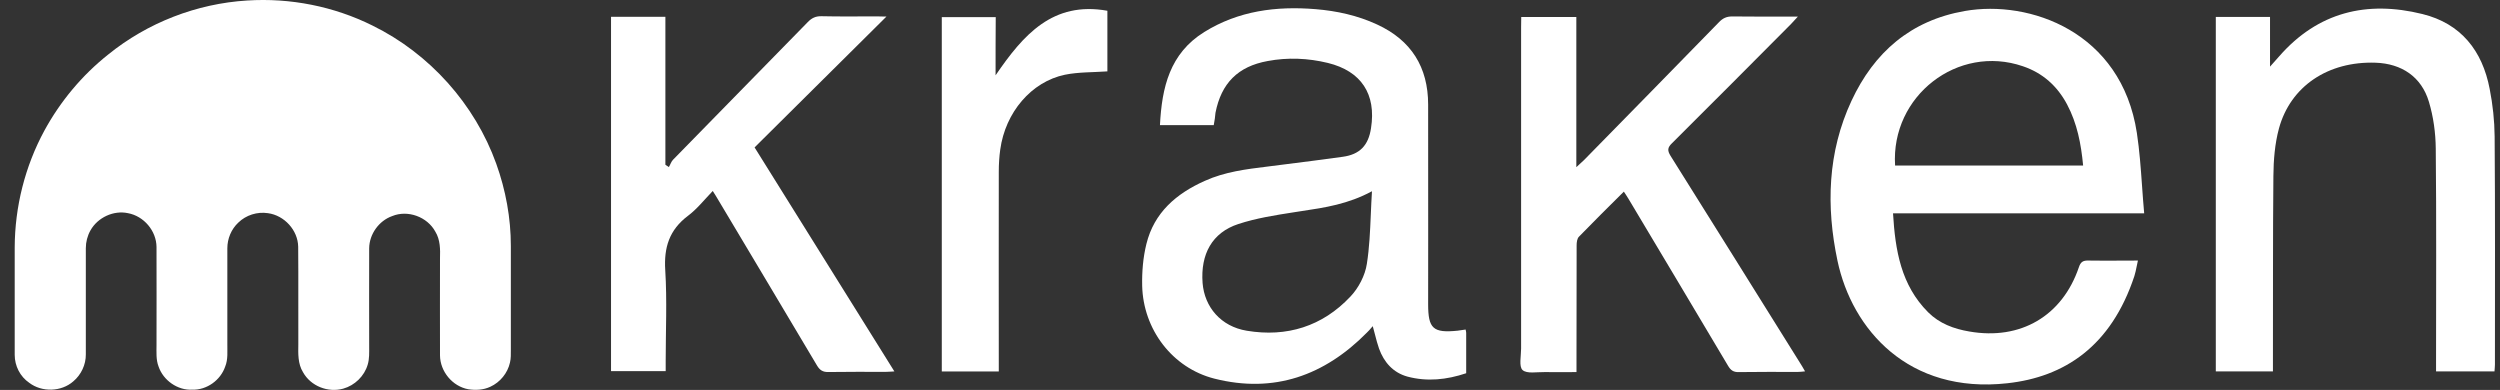 <?xml version="1.0" encoding="utf-8"?>
<svg width="109" height="17" viewBox="0 0 109 17" fill="none" xmlns="http://www.w3.org/2000/svg">
<rect x="0" y="0" width="109" height="17" fill="#333333" stroke="none"/>
<g id="kraken_logo_desktop">
<path id="_x23_0da8ffff_1_" d="M10.777 0.022C12.652 -0.099 14.558 0.276 16.242 1.115C18.727 2.335 20.703 4.54 21.637 7.14C22.05 8.29 22.273 9.504 22.273 10.724V15.255C22.273 15.439 22.279 15.63 22.235 15.808C22.133 16.265 21.809 16.666 21.377 16.863C21.078 17.003 20.735 17.022 20.417 16.971C19.724 16.844 19.191 16.195 19.184 15.496C19.178 14.092 19.184 12.688 19.184 11.277C19.197 10.876 19.197 10.451 18.981 10.101C18.631 9.453 17.78 9.141 17.1 9.421C16.522 9.624 16.102 10.209 16.096 10.825C16.09 12.255 16.096 13.679 16.096 15.102C16.096 15.369 16.109 15.643 16.032 15.897C15.886 16.399 15.467 16.805 14.965 16.945C14.304 17.13 13.547 16.837 13.211 16.227C12.982 15.859 13.001 15.414 13.007 15.007C13.001 13.59 13.014 12.173 13.001 10.756C12.988 10.037 12.397 9.389 11.679 9.294C11.215 9.224 10.726 9.377 10.389 9.707C10.084 9.993 9.912 10.406 9.912 10.825V14.956C9.906 15.306 9.951 15.662 9.817 15.986C9.614 16.577 9.016 17.009 8.387 16.99C7.745 17.028 7.116 16.583 6.913 15.979C6.799 15.681 6.824 15.363 6.824 15.045C6.824 13.622 6.83 12.198 6.824 10.768C6.818 10.063 6.271 9.421 5.578 9.294C4.956 9.161 4.263 9.478 3.945 10.044C3.812 10.279 3.742 10.552 3.742 10.819V15.446C3.748 15.897 3.538 16.342 3.195 16.628C2.674 17.085 1.829 17.111 1.276 16.691C0.876 16.418 0.641 15.954 0.641 15.471V10.787C0.647 9.014 1.092 7.248 1.937 5.691C2.63 4.42 3.577 3.282 4.714 2.38C6.43 0.988 8.578 0.156 10.777 0.022Z" fill="white"/>
<g id="Group">
<path id="Shape" fill-rule="evenodd" clip-rule="evenodd" d="M50.574 5.457H52.919C52.957 5.254 52.983 5.082 52.995 4.917C53.249 3.627 53.974 2.896 55.27 2.661C56.147 2.496 57.031 2.534 57.895 2.744C59.35 3.1 60.011 4.104 59.776 5.591C59.662 6.341 59.287 6.735 58.543 6.836C57.723 6.951 56.904 7.054 56.084 7.158C55.811 7.193 55.537 7.227 55.264 7.262C54.33 7.376 53.402 7.491 52.531 7.885C51.292 8.438 50.32 9.264 49.983 10.637C49.837 11.228 49.786 11.85 49.799 12.46C49.843 14.361 51.114 16.045 52.951 16.509C55.544 17.163 57.749 16.375 59.598 14.5C59.666 14.437 59.727 14.367 59.791 14.291C59.811 14.268 59.831 14.245 59.852 14.221C59.89 14.353 59.923 14.481 59.954 14.604C60.008 14.812 60.058 15.008 60.126 15.199C60.342 15.797 60.742 16.248 61.365 16.42C62.223 16.648 63.074 16.559 63.926 16.273V14.513C63.926 14.477 63.917 14.441 63.907 14.398C63.905 14.388 63.903 14.378 63.9 14.367C63.884 14.37 63.867 14.372 63.851 14.375C63.748 14.391 63.65 14.407 63.551 14.418C62.483 14.526 62.267 14.329 62.267 13.261C62.267 12.296 62.268 11.329 62.269 10.362C62.27 8.428 62.271 6.493 62.267 4.561C62.267 2.928 61.53 1.752 60.037 1.066C59.185 0.672 58.283 0.475 57.355 0.399C55.645 0.259 53.999 0.469 52.506 1.396C51 2.331 50.657 3.811 50.574 5.457ZM56.759 9.202C57.772 9.051 58.78 8.899 59.818 8.338C59.796 8.678 59.782 9.011 59.768 9.337C59.736 10.084 59.706 10.8 59.595 11.503C59.519 12.011 59.233 12.558 58.877 12.932C57.657 14.229 56.106 14.712 54.359 14.42C53.234 14.235 52.516 13.39 52.433 12.341C52.338 11.083 52.846 10.143 53.99 9.768C54.77 9.512 55.593 9.383 56.41 9.256C56.484 9.245 56.559 9.233 56.634 9.221C56.675 9.215 56.717 9.209 56.759 9.202Z" fill="white"/>
<path id="Shape_2" fill-rule="evenodd" clip-rule="evenodd" d="M93.161 11.607C93.177 11.528 93.193 11.446 93.213 11.36C92.959 11.36 92.711 11.361 92.466 11.363C91.986 11.365 91.519 11.368 91.052 11.36C90.817 11.353 90.715 11.423 90.639 11.652C89.915 13.781 88.091 14.842 85.866 14.454C85.186 14.34 84.557 14.105 84.068 13.616C82.886 12.434 82.632 10.921 82.536 9.301H93.486C93.45 8.902 93.422 8.508 93.394 8.117C93.338 7.33 93.283 6.559 93.168 5.799C92.495 1.376 88.485 -0.016 85.663 0.48C83.299 0.893 81.71 2.285 80.725 4.395C79.683 6.632 79.613 8.996 80.115 11.372C80.751 14.366 83.21 17.187 87.519 16.71C90.004 16.437 92.043 15.109 93.06 12.033C93.102 11.899 93.13 11.76 93.161 11.607ZM90.824 7.216H82.626C82.435 4.179 85.365 1.916 88.199 2.889C89.064 3.181 89.699 3.753 90.125 4.554C90.563 5.38 90.735 6.269 90.824 7.216Z" fill="white"/>
<path id="Path" d="M99.1 16.193C98.249 16.193 97.442 16.193 96.609 16.193C96.609 11.04 96.609 5.898 96.609 0.738C97.391 0.738 98.166 0.738 98.973 0.738C98.973 1.437 98.973 2.111 98.973 2.905C99.151 2.702 99.266 2.575 99.374 2.454C101.064 0.522 103.199 0.014 105.614 0.611C107.298 1.024 108.233 2.213 108.55 3.878C108.684 4.558 108.76 5.257 108.766 5.949C108.792 9.267 108.779 12.584 108.779 15.901C108.779 15.99 108.766 16.085 108.76 16.193C107.921 16.193 107.089 16.193 106.212 16.193C106.212 16.041 106.212 15.908 106.212 15.774C106.212 12.679 106.231 9.578 106.199 6.483C106.193 5.797 106.097 5.091 105.9 4.437C105.576 3.35 104.712 2.772 103.574 2.734C101.509 2.664 99.863 3.757 99.361 5.606C99.183 6.267 99.126 6.979 99.12 7.671C99.094 10.36 99.107 13.054 99.1 15.742C99.1 15.876 99.1 16.015 99.1 16.193Z" fill="white"/>
<path id="Path_2" d="M66.326 0.742C67.146 0.742 67.921 0.742 68.728 0.742C68.728 2.897 68.728 5.045 68.728 7.288C68.881 7.142 68.97 7.065 69.059 6.983C71.023 4.981 72.993 2.973 74.95 0.965C75.115 0.793 75.281 0.717 75.522 0.717C76.443 0.73 77.371 0.723 78.388 0.723C78.248 0.869 78.172 0.958 78.089 1.047C76.361 2.782 74.639 4.517 72.897 6.246C72.7 6.436 72.694 6.563 72.834 6.792C74.721 9.798 76.596 12.804 78.477 15.816C78.547 15.924 78.611 16.032 78.7 16.191C78.572 16.204 78.477 16.216 78.382 16.216C77.524 16.216 76.666 16.21 75.808 16.223C75.573 16.229 75.458 16.14 75.344 15.95C73.908 13.528 72.459 11.114 71.016 8.692C70.953 8.584 70.883 8.483 70.8 8.355C70.133 9.016 69.485 9.658 68.843 10.319C68.76 10.402 68.741 10.567 68.741 10.7C68.735 12.397 68.735 14.088 68.735 15.784C68.735 15.912 68.735 16.039 68.735 16.223C68.258 16.223 67.801 16.229 67.343 16.223C67.013 16.216 66.574 16.305 66.384 16.134C66.218 15.981 66.32 15.524 66.32 15.2C66.32 10.535 66.32 5.871 66.32 1.206C66.326 1.054 66.326 0.907 66.326 0.742Z" fill="white"/>
<path id="Path_3" d="M38.651 0.72C36.7 2.652 34.807 4.539 32.9 6.427C34.947 9.706 36.948 12.915 38.995 16.194C38.829 16.201 38.728 16.213 38.62 16.213C37.787 16.213 36.948 16.207 36.116 16.22C35.874 16.226 35.741 16.137 35.62 15.934C34.184 13.513 32.735 11.098 31.292 8.676C31.235 8.575 31.172 8.479 31.076 8.327C30.708 8.708 30.39 9.115 29.99 9.414C29.183 10.024 28.941 10.786 29.005 11.784C29.087 13.1 29.024 14.428 29.024 15.749C29.024 15.889 29.024 16.023 29.024 16.182C28.217 16.182 27.441 16.182 26.641 16.182C26.641 11.04 26.641 5.899 26.641 0.733C27.422 0.733 28.191 0.733 29.011 0.733C29.011 2.887 29.011 5.035 29.011 7.183C29.062 7.215 29.113 7.253 29.163 7.285C29.227 7.177 29.265 7.043 29.348 6.961C31.299 4.959 33.263 2.97 35.214 0.968C35.385 0.79 35.557 0.701 35.817 0.707C36.631 0.726 37.444 0.714 38.251 0.714C38.365 0.72 38.48 0.72 38.651 0.72Z" fill="white"/>
<path id="Path_4" d="M43.407 3.284C44.615 1.517 45.899 0.043 48.282 0.469C48.282 1.371 48.282 2.267 48.282 3.112C47.646 3.157 47.023 3.138 46.432 3.258C44.964 3.563 43.833 4.904 43.611 6.518C43.566 6.836 43.547 7.167 43.547 7.491C43.541 10.249 43.547 13.013 43.547 15.771C43.547 15.905 43.547 16.044 43.547 16.197C42.702 16.197 41.901 16.197 41.062 16.197C41.062 11.05 41.062 5.915 41.062 0.748C41.831 0.748 42.6 0.748 43.414 0.748C43.407 1.574 43.407 2.388 43.407 3.284Z" fill="white"/>
</g>
</g>
</svg>
